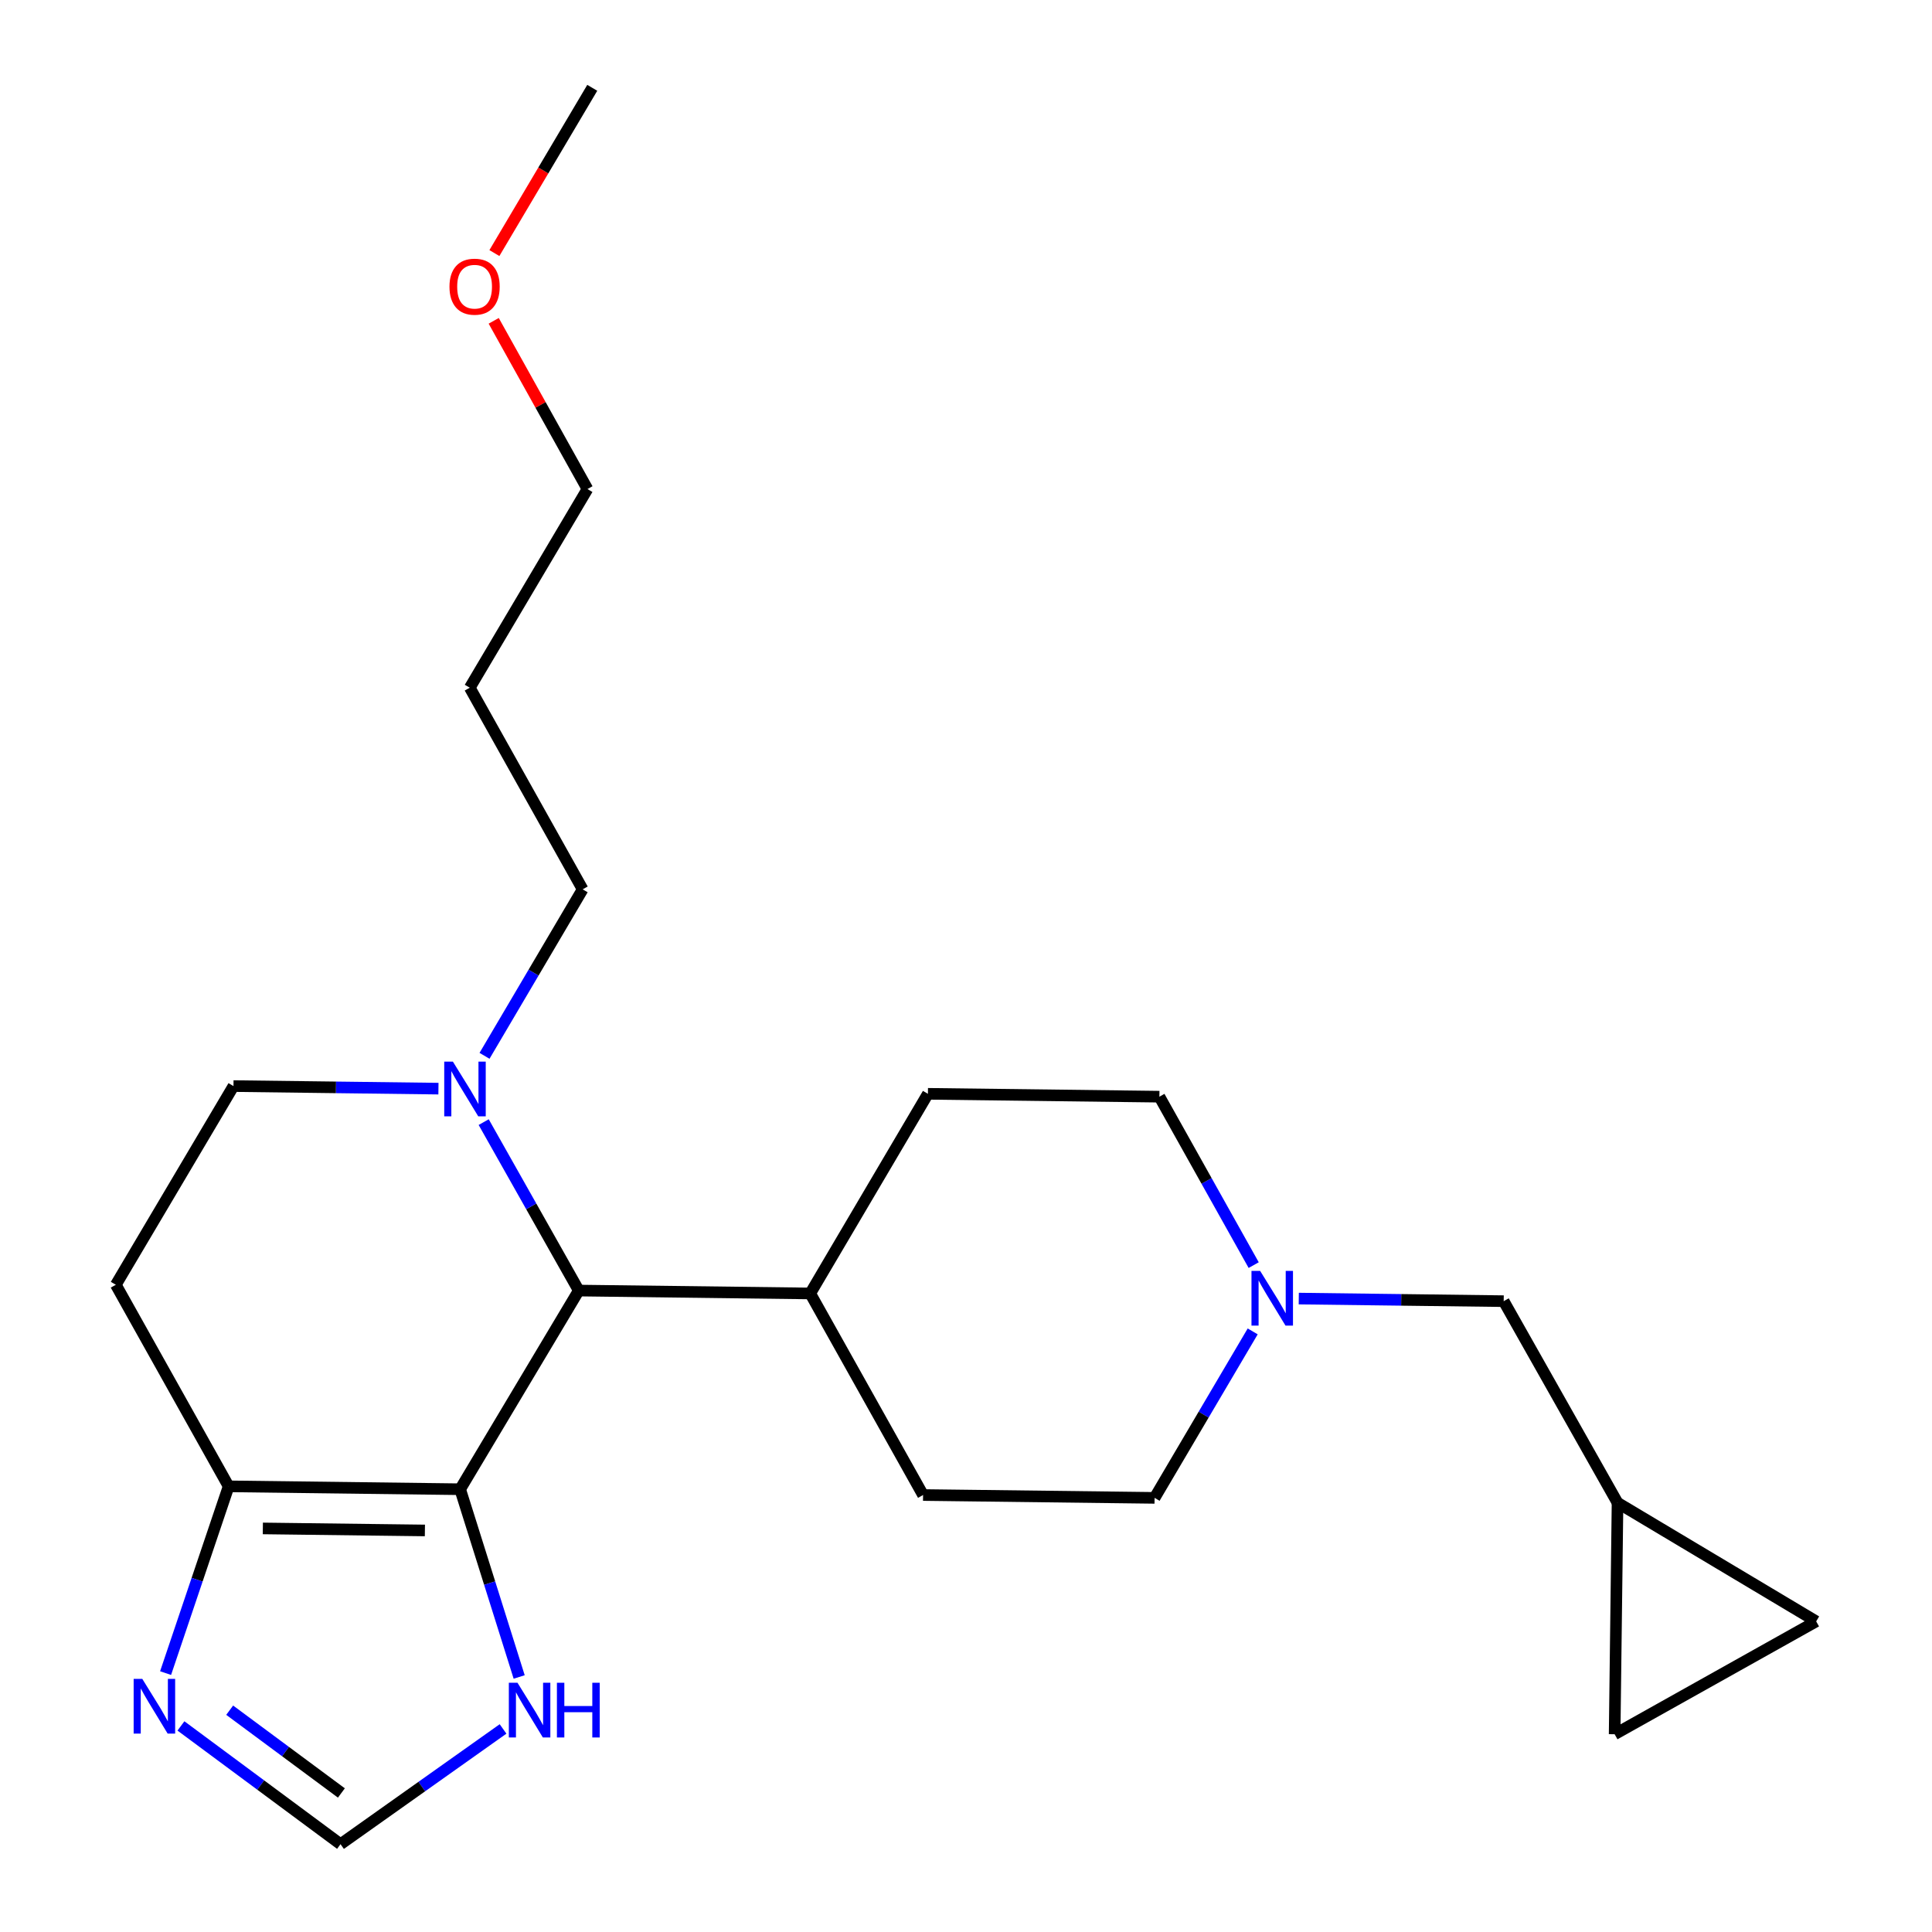 <?xml version='1.0' encoding='iso-8859-1'?>
<svg version='1.1' baseProfile='full'
              xmlns='http://www.w3.org/2000/svg'
                      xmlns:rdkit='http://www.rdkit.org/xml'
                      xmlns:xlink='http://www.w3.org/1999/xlink'
                  xml:space='preserve'
width='1000px' height='1000px' viewBox='0 0 1000 1000'>
<!-- END OF HEADER -->
<rect style='opacity:1.0;fill:#FFFFFF;stroke:none' width='1000' height='1000' x='0' y='0'> </rect>
<path class='bond-0' d='M 238.17,770.825 L 118.341,769.328' style='fill:none;fill-rule:evenodd;stroke:#000000;stroke-width:6px;stroke-linecap:butt;stroke-linejoin:miter;stroke-opacity:1' />
<path class='bond-0' d='M 219.927,792.159 L 136.046,791.111' style='fill:none;fill-rule:evenodd;stroke:#000000;stroke-width:6px;stroke-linecap:butt;stroke-linejoin:miter;stroke-opacity:1' />
<path class='bond-1' d='M 238.17,770.825 L 299.57,667.993' style='fill:none;fill-rule:evenodd;stroke:#000000;stroke-width:6px;stroke-linecap:butt;stroke-linejoin:miter;stroke-opacity:1' />
<path class='bond-4' d='M 238.17,770.825 L 253.447,819.413' style='fill:none;fill-rule:evenodd;stroke:#000000;stroke-width:6px;stroke-linecap:butt;stroke-linejoin:miter;stroke-opacity:1' />
<path class='bond-4' d='M 253.447,819.413 L 268.723,868' style='fill:none;fill-rule:evenodd;stroke:#0000FF;stroke-width:6px;stroke-linecap:butt;stroke-linejoin:miter;stroke-opacity:1' />
<path class='bond-3' d='M 118.341,769.328 L 102.025,817.66' style='fill:none;fill-rule:evenodd;stroke:#000000;stroke-width:6px;stroke-linecap:butt;stroke-linejoin:miter;stroke-opacity:1' />
<path class='bond-3' d='M 102.025,817.66 L 85.71,865.992' style='fill:none;fill-rule:evenodd;stroke:#0000FF;stroke-width:6px;stroke-linecap:butt;stroke-linejoin:miter;stroke-opacity:1' />
<path class='bond-7' d='M 118.341,769.328 L 59.948,664.999' style='fill:none;fill-rule:evenodd;stroke:#000000;stroke-width:6px;stroke-linecap:butt;stroke-linejoin:miter;stroke-opacity:1' />
<path class='bond-2' d='M 299.57,667.993 L 274.964,624.4' style='fill:none;fill-rule:evenodd;stroke:#000000;stroke-width:6px;stroke-linecap:butt;stroke-linejoin:miter;stroke-opacity:1' />
<path class='bond-2' d='M 274.964,624.4 L 250.357,580.807' style='fill:none;fill-rule:evenodd;stroke:#0000FF;stroke-width:6px;stroke-linecap:butt;stroke-linejoin:miter;stroke-opacity:1' />
<path class='bond-12' d='M 299.57,667.993 L 419.375,669.49' style='fill:none;fill-rule:evenodd;stroke:#000000;stroke-width:6px;stroke-linecap:butt;stroke-linejoin:miter;stroke-opacity:1' />
<path class='bond-18' d='M 250.788,546.493 L 276.185,503.405' style='fill:none;fill-rule:evenodd;stroke:#0000FF;stroke-width:6px;stroke-linecap:butt;stroke-linejoin:miter;stroke-opacity:1' />
<path class='bond-18' d='M 276.185,503.405 L 301.583,460.317' style='fill:none;fill-rule:evenodd;stroke:#000000;stroke-width:6px;stroke-linecap:butt;stroke-linejoin:miter;stroke-opacity:1' />
<path class='bond-24' d='M 226.938,563.48 L 173.891,562.817' style='fill:none;fill-rule:evenodd;stroke:#0000FF;stroke-width:6px;stroke-linecap:butt;stroke-linejoin:miter;stroke-opacity:1' />
<path class='bond-24' d='M 173.891,562.817 L 120.845,562.154' style='fill:none;fill-rule:evenodd;stroke:#000000;stroke-width:6px;stroke-linecap:butt;stroke-linejoin:miter;stroke-opacity:1' />
<path class='bond-23' d='M 93.653,893.336 L 134.954,923.941' style='fill:none;fill-rule:evenodd;stroke:#0000FF;stroke-width:6px;stroke-linecap:butt;stroke-linejoin:miter;stroke-opacity:1' />
<path class='bond-23' d='M 134.954,923.941 L 176.256,954.545' style='fill:none;fill-rule:evenodd;stroke:#000000;stroke-width:6px;stroke-linecap:butt;stroke-linejoin:miter;stroke-opacity:1' />
<path class='bond-23' d='M 118.88,885.194 L 147.791,906.618' style='fill:none;fill-rule:evenodd;stroke:#0000FF;stroke-width:6px;stroke-linecap:butt;stroke-linejoin:miter;stroke-opacity:1' />
<path class='bond-23' d='M 147.791,906.618 L 176.702,928.041' style='fill:none;fill-rule:evenodd;stroke:#000000;stroke-width:6px;stroke-linecap:butt;stroke-linejoin:miter;stroke-opacity:1' />
<path class='bond-5' d='M 260.378,894.898 L 218.317,924.722' style='fill:none;fill-rule:evenodd;stroke:#0000FF;stroke-width:6px;stroke-linecap:butt;stroke-linejoin:miter;stroke-opacity:1' />
<path class='bond-5' d='M 218.317,924.722 L 176.256,954.545' style='fill:none;fill-rule:evenodd;stroke:#000000;stroke-width:6px;stroke-linecap:butt;stroke-linejoin:miter;stroke-opacity:1' />
<path class='bond-6' d='M 648.906,654.821 L 624.504,611.231' style='fill:none;fill-rule:evenodd;stroke:#0000FF;stroke-width:6px;stroke-linecap:butt;stroke-linejoin:miter;stroke-opacity:1' />
<path class='bond-6' d='M 624.504,611.231 L 600.101,567.64' style='fill:none;fill-rule:evenodd;stroke:#000000;stroke-width:6px;stroke-linecap:butt;stroke-linejoin:miter;stroke-opacity:1' />
<path class='bond-13' d='M 672.242,672.143 L 725.277,672.811' style='fill:none;fill-rule:evenodd;stroke:#0000FF;stroke-width:6px;stroke-linecap:butt;stroke-linejoin:miter;stroke-opacity:1' />
<path class='bond-13' d='M 725.277,672.811 L 778.311,673.479' style='fill:none;fill-rule:evenodd;stroke:#000000;stroke-width:6px;stroke-linecap:butt;stroke-linejoin:miter;stroke-opacity:1' />
<path class='bond-25' d='M 648.394,689.128 L 623.002,732.211' style='fill:none;fill-rule:evenodd;stroke:#0000FF;stroke-width:6px;stroke-linecap:butt;stroke-linejoin:miter;stroke-opacity:1' />
<path class='bond-25' d='M 623.002,732.211 L 597.61,775.293' style='fill:none;fill-rule:evenodd;stroke:#000000;stroke-width:6px;stroke-linecap:butt;stroke-linejoin:miter;stroke-opacity:1' />
<path class='bond-11' d='M 59.948,664.999 L 120.845,562.154' style='fill:none;fill-rule:evenodd;stroke:#000000;stroke-width:6px;stroke-linecap:butt;stroke-linejoin:miter;stroke-opacity:1' />
<path class='bond-8' d='M 837.232,777.82 L 778.311,673.479' style='fill:none;fill-rule:evenodd;stroke:#000000;stroke-width:6px;stroke-linecap:butt;stroke-linejoin:miter;stroke-opacity:1' />
<path class='bond-9' d='M 837.232,777.82 L 940.052,839.22' style='fill:none;fill-rule:evenodd;stroke:#000000;stroke-width:6px;stroke-linecap:butt;stroke-linejoin:miter;stroke-opacity:1' />
<path class='bond-10' d='M 837.232,777.82 L 835.735,897.637' style='fill:none;fill-rule:evenodd;stroke:#000000;stroke-width:6px;stroke-linecap:butt;stroke-linejoin:miter;stroke-opacity:1' />
<path class='bond-26' d='M 940.052,839.22 L 835.735,897.637' style='fill:none;fill-rule:evenodd;stroke:#000000;stroke-width:6px;stroke-linecap:butt;stroke-linejoin:miter;stroke-opacity:1' />
<path class='bond-14' d='M 419.375,669.49 L 480.284,566.155' style='fill:none;fill-rule:evenodd;stroke:#000000;stroke-width:6px;stroke-linecap:butt;stroke-linejoin:miter;stroke-opacity:1' />
<path class='bond-15' d='M 419.375,669.49 L 477.781,773.82' style='fill:none;fill-rule:evenodd;stroke:#000000;stroke-width:6px;stroke-linecap:butt;stroke-linejoin:miter;stroke-opacity:1' />
<path class='bond-17' d='M 480.284,566.155 L 600.101,567.64' style='fill:none;fill-rule:evenodd;stroke:#000000;stroke-width:6px;stroke-linecap:butt;stroke-linejoin:miter;stroke-opacity:1' />
<path class='bond-16' d='M 477.781,773.82 L 597.61,775.293' style='fill:none;fill-rule:evenodd;stroke:#000000;stroke-width:6px;stroke-linecap:butt;stroke-linejoin:miter;stroke-opacity:1' />
<path class='bond-19' d='M 301.583,460.317 L 243.153,355.963' style='fill:none;fill-rule:evenodd;stroke:#000000;stroke-width:6px;stroke-linecap:butt;stroke-linejoin:miter;stroke-opacity:1' />
<path class='bond-21' d='M 243.153,355.963 L 304.062,253.131' style='fill:none;fill-rule:evenodd;stroke:#000000;stroke-width:6px;stroke-linecap:butt;stroke-linejoin:miter;stroke-opacity:1' />
<path class='bond-20' d='M 255.542,166.059 L 279.802,209.595' style='fill:none;fill-rule:evenodd;stroke:#FF0000;stroke-width:6px;stroke-linecap:butt;stroke-linejoin:miter;stroke-opacity:1' />
<path class='bond-20' d='M 279.802,209.595 L 304.062,253.131' style='fill:none;fill-rule:evenodd;stroke:#000000;stroke-width:6px;stroke-linecap:butt;stroke-linejoin:miter;stroke-opacity:1' />
<path class='bond-22' d='M 255.895,130.99 L 281.224,88.222' style='fill:none;fill-rule:evenodd;stroke:#FF0000;stroke-width:6px;stroke-linecap:butt;stroke-linejoin:miter;stroke-opacity:1' />
<path class='bond-22' d='M 281.224,88.222 L 306.553,45.455' style='fill:none;fill-rule:evenodd;stroke:#000000;stroke-width:6px;stroke-linecap:butt;stroke-linejoin:miter;stroke-opacity:1' />
<path  class='atom-3' d='M 234.414 549.492
L 243.694 564.492
Q 244.614 565.972, 246.094 568.652
Q 247.574 571.332, 247.654 571.492
L 247.654 549.492
L 251.414 549.492
L 251.414 577.812
L 247.534 577.812
L 237.574 561.412
Q 236.414 559.492, 235.174 557.292
Q 233.974 555.092, 233.614 554.412
L 233.614 577.812
L 229.934 577.812
L 229.934 549.492
L 234.414 549.492
' fill='#0000FF'/>
<path  class='atom-4' d='M 73.656 868.996
L 82.936 883.996
Q 83.856 885.476, 85.336 888.156
Q 86.816 890.836, 86.896 890.996
L 86.896 868.996
L 90.656 868.996
L 90.656 897.316
L 86.776 897.316
L 76.816 880.916
Q 75.656 878.996, 74.416 876.796
Q 73.216 874.596, 72.856 873.916
L 72.856 897.316
L 69.176 897.316
L 69.176 868.996
L 73.656 868.996
' fill='#0000FF'/>
<path  class='atom-5' d='M 267.857 870.996
L 277.137 885.996
Q 278.057 887.476, 279.537 890.156
Q 281.017 892.836, 281.097 892.996
L 281.097 870.996
L 284.857 870.996
L 284.857 899.316
L 280.977 899.316
L 271.017 882.916
Q 269.857 880.996, 268.617 878.796
Q 267.417 876.596, 267.057 875.916
L 267.057 899.316
L 263.377 899.316
L 263.377 870.996
L 267.857 870.996
' fill='#0000FF'/>
<path  class='atom-5' d='M 288.257 870.996
L 292.097 870.996
L 292.097 883.036
L 306.577 883.036
L 306.577 870.996
L 310.417 870.996
L 310.417 899.316
L 306.577 899.316
L 306.577 886.236
L 292.097 886.236
L 292.097 899.316
L 288.257 899.316
L 288.257 870.996
' fill='#0000FF'/>
<path  class='atom-7' d='M 652.246 657.81
L 661.526 672.81
Q 662.446 674.29, 663.926 676.97
Q 665.406 679.65, 665.486 679.81
L 665.486 657.81
L 669.246 657.81
L 669.246 686.13
L 665.366 686.13
L 655.406 669.73
Q 654.246 667.81, 653.006 665.61
Q 651.806 663.41, 651.446 662.73
L 651.446 686.13
L 647.766 686.13
L 647.766 657.81
L 652.246 657.81
' fill='#0000FF'/>
<path  class='atom-21' d='M 232.645 148.379
Q 232.645 141.579, 236.005 137.779
Q 239.365 133.979, 245.645 133.979
Q 251.925 133.979, 255.285 137.779
Q 258.645 141.579, 258.645 148.379
Q 258.645 155.259, 255.245 159.179
Q 251.845 163.059, 245.645 163.059
Q 239.405 163.059, 236.005 159.179
Q 232.645 155.299, 232.645 148.379
M 245.645 159.859
Q 249.965 159.859, 252.285 156.979
Q 254.645 154.059, 254.645 148.379
Q 254.645 142.819, 252.285 140.019
Q 249.965 137.179, 245.645 137.179
Q 241.325 137.179, 238.965 139.979
Q 236.645 142.779, 236.645 148.379
Q 236.645 154.099, 238.965 156.979
Q 241.325 159.859, 245.645 159.859
' fill='#FF0000'/>
</svg>

